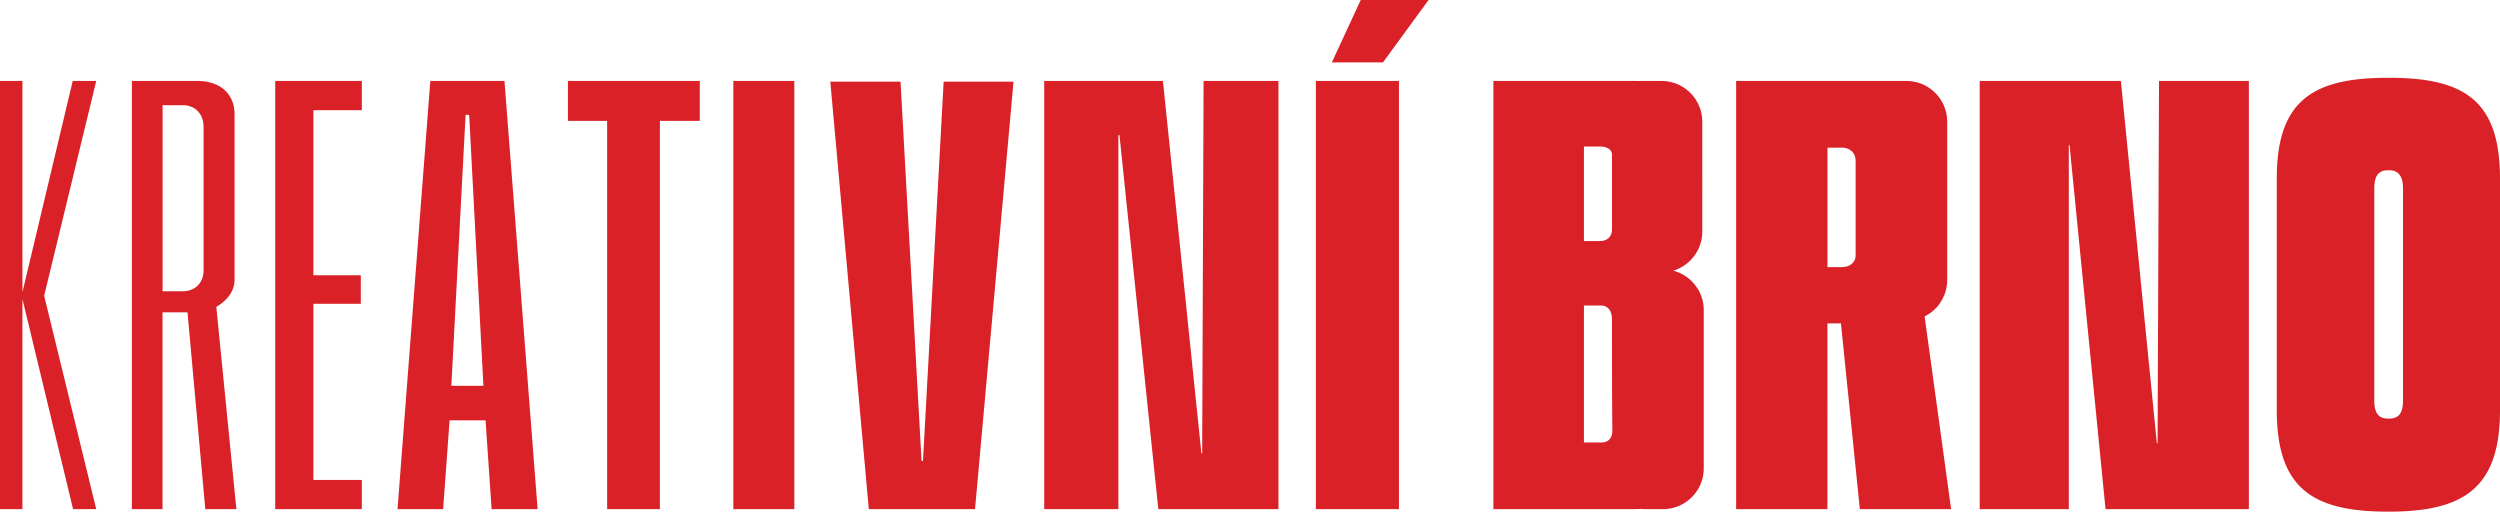 <svg xmlns="http://www.w3.org/2000/svg" viewBox="0 0 579.27 118.55" style="enable-background:new 0 0 579.27 118.55" xml:space="preserve"><path d="M308.6 14.46 315.29 0h15.72l-10.57 14.46zm-286.3 4.3h-5.45L5.2 67.69V18.76H0v99.21h5.2v-48.7l11.73 48.7h5.37L10.23 68.53zm41.47 99.21V18.76h20.07v6.77H72.61v38.25H83.6v6.61H72.61v40.81h11.23v6.77H63.77zm53.12-99.21H99.71l-7.6 99.21h10.57l1.49-20.57h8.34l1.4 20.57h10.66l-7.68-99.21zm-12.31 70.63 3.3-62.78h.83l3.3 62.78h-7.43zm36.1 28.58V28.01h-9.09v-9.25h30.56v9.25h-9.25v89.96h-12.22zm29.24 0V18.76h14.13v99.21h-14.13zm31.39 0-8.92-99.05h16.27l4.87 87.89h.33l4.79-87.89h16.19l-8.92 99.05h-24.61zm40.64 0V18.76h27.51l8.92 86.33h.17l.33-86.33h17.35v99.21h-27.84l-9-86.66h-.25v86.66h-17.19zm62.95 0V18.76h19.25v99.21H304.9zm153.81 0V18.76h32.71l8.34 83.93h.17l.33-83.93h20.82v99.21h-33.21l-8.34-84.34h-.17v84.34h-20.65zm94.64.58c-17.32 0-25.8-5.21-25.8-23.49V41.27c0-18.17 8.6-23.25 25.8-23.25h.12c17.32 0 25.8 5.08 25.8 23.37v53.67c0 18.29-8.72 23.49-25.8 23.49h-.12zm.28-21.56c2.22 0 3.17-1.33 3.17-4.24V43.69c0-2.91-1.11-4.24-3.17-4.24h-.32c-2.22 0-3.17 1.33-3.17 4.24v49.06c0 2.91.95 4.24 3.17 4.24h.32zM445.95 73.32a9.587 9.587 0 0 0 2.84-2.17c.24-.26.46-.53.65-.82.08-.11.15-.22.22-.33 0-.01.01-.01.01-.02a9.378 9.378 0 0 0 1.51-5.11V28.21c0-5.22-4.23-9.45-9.45-9.45h-39.45v99.21h21.15V74.93h3.13l4.38 43.04h21.15l-6.14-44.65zm-15.99-25.15v10.95c0 1.86-1.51 2.77-3.22 2.77h-3.3V34.21h3.3c1.71 0 3.22 1.02 3.22 3.1v10.86zM387.7 62.72c3.89-1.17 6.73-4.78 6.73-9.05v-9.86c.01-.53.01-1.08.01-1.67 0-.55 0-1.12-.01-1.7V28.21c0-5.22-4.23-9.45-9.45-9.45h-4.67v.02c-.35-.01-.7-.02-1.07-.02h-33.21v99.21h32.3c.81 0 1.57-.03 2.32-.06v.06h4.67c5.22 0 9.45-4.23 9.45-9.45V71.85c0-4.39-3.01-8.08-7.07-9.13zm-20.69-28.76h3.8c1.43 0 2.7.61 2.7 1.9v17.26c0 1.8-1.19 2.73-2.78 2.73h-3.72V33.96zm4.13 68.56h-4.13V70.8h3.97c1.43 0 2.52 1.03 2.52 3.14 0 2.22.02 6.5.02 13.22 0 6.61.07 10.69.07 12.64-.01 1.82-1.02 2.72-2.45 2.72zM54.77 117.97 50.12 71.1c2.12-1.22 4.23-3.32 4.23-6.33v-38.2c0-5.22-3.75-7.81-8.59-7.81h-15.2v99.21h7.1v-45.6h5.79l4.12 45.6h7.2zM37.67 67.5V24.37h4.71c2.48 0 4.79 1.67 4.79 5.08v33.12c0 3.3-2.31 4.92-4.79 4.92h-4.71z" style="fill:#da2128"/></svg>